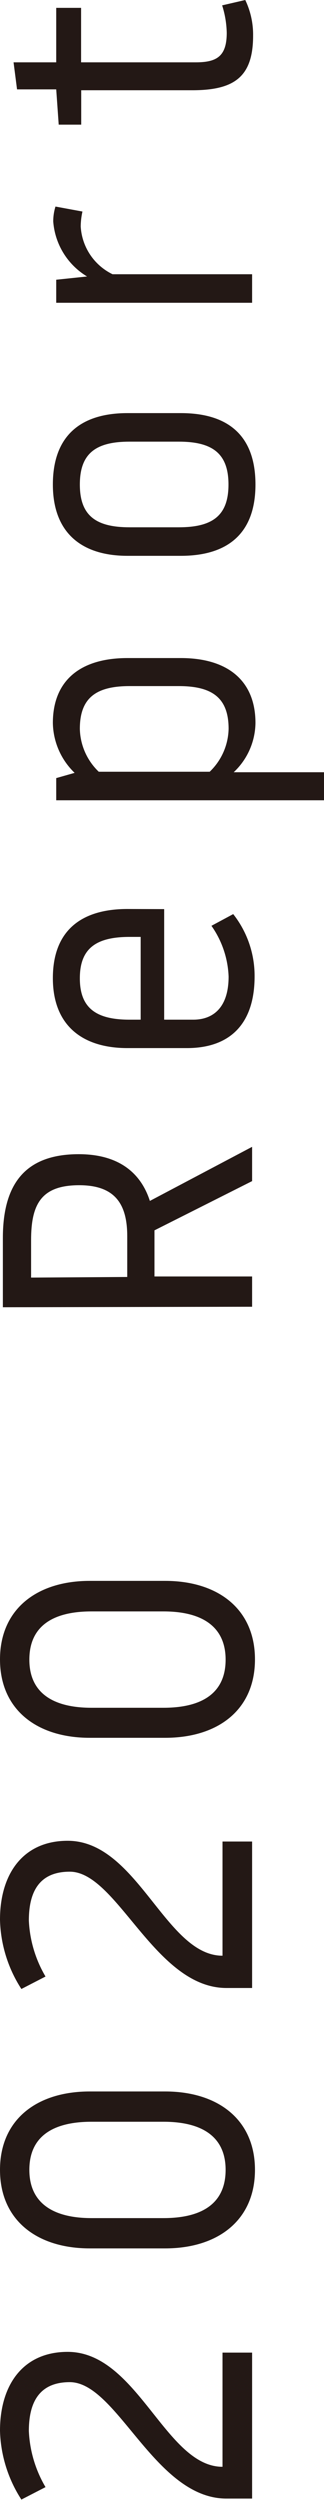 <svg xmlns="http://www.w3.org/2000/svg" viewBox="0 0 26.05 200.55"><defs><style>.cls-1{fill:#231815;}</style></defs><g id="レイヤー_2" data-name="レイヤー 2"><g id="text"><path class="cls-1" d="M20.27,200.44H18.21c-5.76,0-8.79-9.34-12.6-9.34-2.4,0-3.29,1.55-3.29,3.92a9.7,9.7,0,0,0,1.34,4.5l-1.94,1A10.66,10.66,0,0,1,0,195c0-3.73,1.89-6.33,5.44-6.33,5.61,0,7.87,9.22,12.45,9.22v-9.16h2.38Z"/><path class="cls-1" d="M13.28,167.78c4.21,0,7.22,2.23,7.22,6.29s-3,6.3-7.22,6.3H7.21c-4.2,0-7.21-2.23-7.21-6.3s3-6.29,7.21-6.29Zm-.14,10.16c3.18,0,5-1.23,5-3.87s-1.86-3.86-5-3.86H7.36c-3.18,0-5,1.23-5,3.86s1.86,3.87,5,3.87Z"/><path class="cls-1" d="M20.27,159.48H18.21c-5.76,0-8.79-9.33-12.6-9.33-2.4,0-3.29,1.54-3.29,3.92a9.69,9.69,0,0,0,1.34,4.49l-1.94,1A10.66,10.66,0,0,1,0,154c0-3.72,1.89-6.33,5.44-6.33,5.61,0,7.87,9.22,12.45,9.22v-9.16h2.38Z"/><path class="cls-1" d="M13.28,126.82c4.21,0,7.22,2.23,7.22,6.3s-3,6.29-7.22,6.29H7.21C3,139.41,0,137.18,0,133.12s3-6.3,7.21-6.3ZM13.14,137c3.18,0,5-1.23,5-3.86s-1.86-3.87-5-3.87H7.36c-3.18,0-5,1.23-5,3.87s1.86,3.86,5,3.86Z"/><path class="cls-1" d="M.23,104.87V99.32c0-4.18,1.66-6.73,6.1-6.73,4,0,5.26,2.32,5.72,3.75L20.27,92v2.75l-7.85,3.95v3.7h7.85v2.43Zm10-2.43V99.17c0-2.6-1-4.09-3.86-4.09-3.07,0-3.87,1.54-3.87,4.41v3Z"/><path class="cls-1" d="M13.2,72.93V81.8h2.34c1.55,0,2.84-.92,2.84-3.46A7.56,7.56,0,0,0,17,74.27l1.75-.94a8,8,0,0,1,1.72,5c0,3.83-2,5.75-5.44,5.75H10.25c-3.64,0-6-1.83-6-5.61s2.24-5.55,6-5.55Zm-1.89,2.23h-.89c-2.69,0-4,.92-4,3.32s1.32,3.32,4,3.32h.89Z"/><path class="cls-1" d="M4.52,64.2V62.42L6,62a5.68,5.68,0,0,1-1.75-4c0-3.41,2.21-5.21,6-5.21h4.29c3.75,0,6,1.8,6,5.21a5.51,5.51,0,0,1-1.75,3.95h7.3V64.2Zm12.34-2.29a4.91,4.91,0,0,0,1.52-3.44c0-2.49-1.32-3.43-4-3.43H10.42c-2.69,0-4,.94-4,3.43a4.91,4.91,0,0,0,1.52,3.44Z"/><path class="cls-1" d="M10.25,44.59c-3.67,0-6-1.83-6-5.72s2.21-5.73,6-5.73h4.29c3.75,0,6,1.75,6,5.73s-2.29,5.72-6,5.72Zm4.12-2.29c2.69,0,4-.91,4-3.43s-1.32-3.44-4-3.44H10.42c-2.69,0-4,.92-4,3.44s1.32,3.43,4,3.43Z"/><path class="cls-1" d="M9.05,22H20.27v2.29H4.52V22.44L7,22.18a5.64,5.64,0,0,1-2.72-4.41,4,4,0,0,1,.18-1.2l2.17.4a5.72,5.72,0,0,0-.14,1.2A4.55,4.55,0,0,0,9.05,22Z"/><path class="cls-1" d="M15.74,5c1.69,0,2.49-.48,2.49-2.37A7.81,7.81,0,0,0,17.86.43L19.72,0a6.44,6.44,0,0,1,.63,2.86c0,3.29-1.49,4.38-4.89,4.38H6.53V10H4.72l-.2-2.83H1.37L1.09,5H4.52V.63h2V5Z"/></g></g></svg>